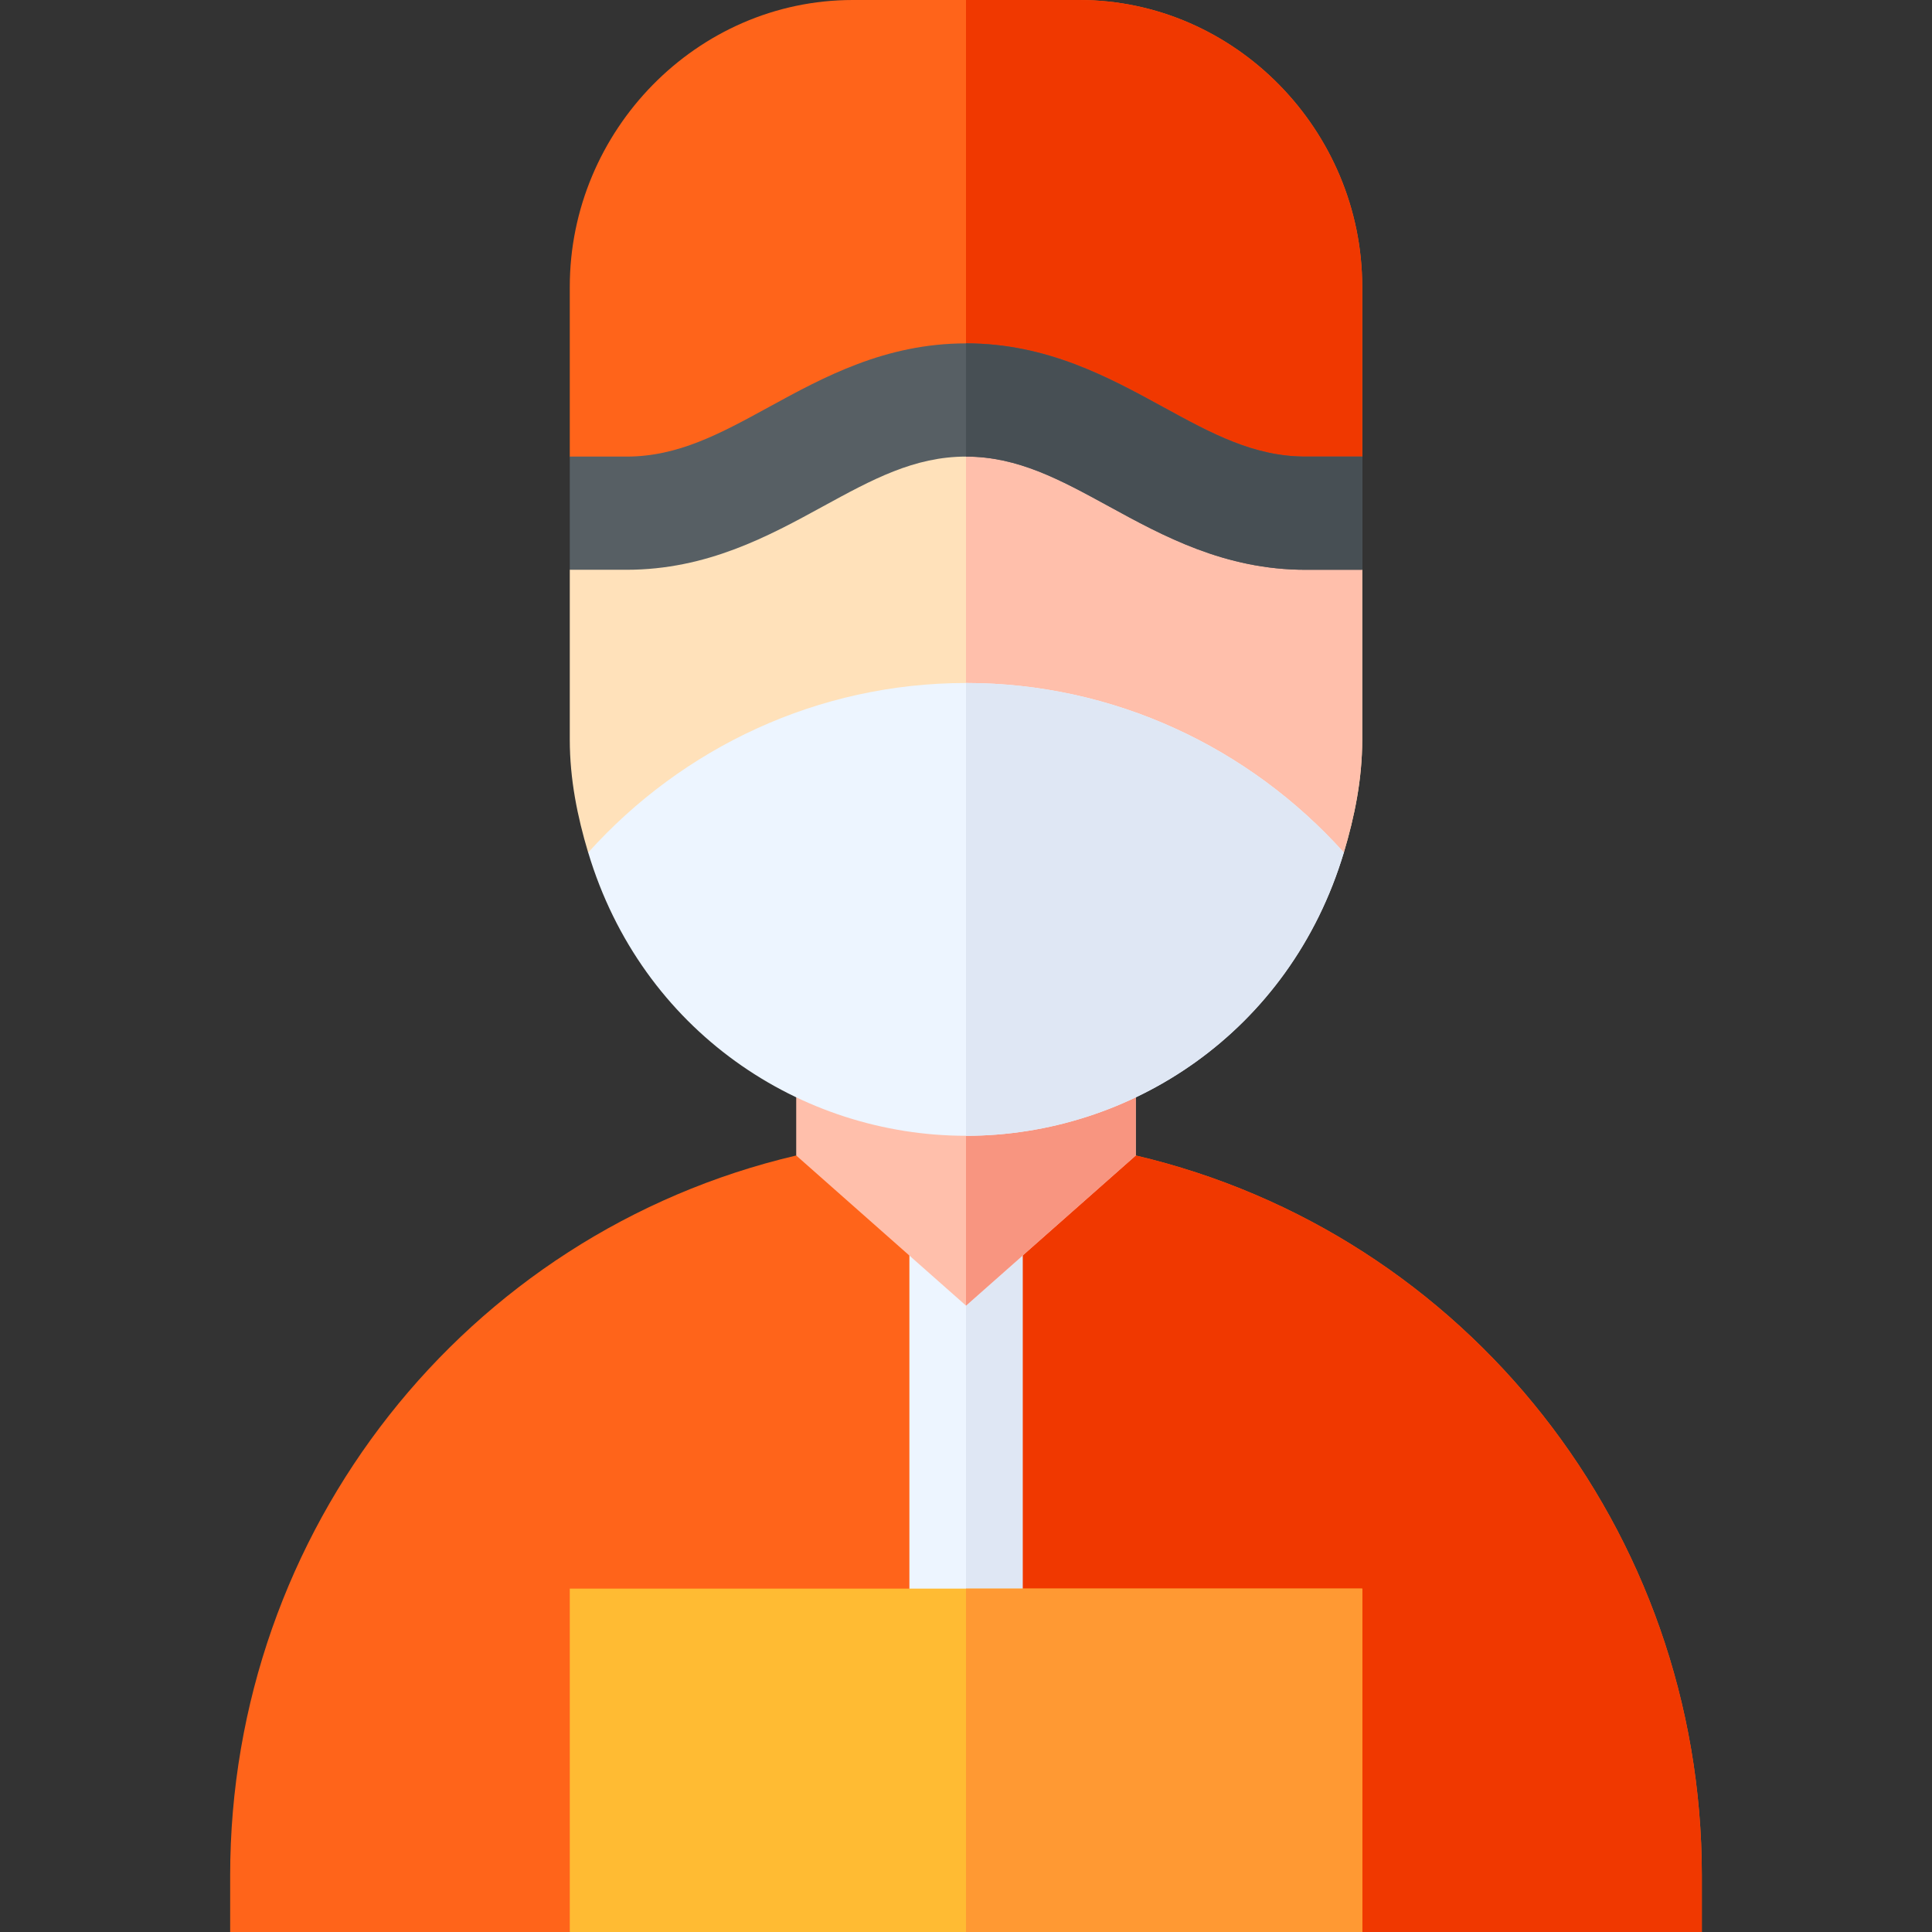 <svg width="60" height="60" viewBox="0 0 60 60" fill="none" xmlns="http://www.w3.org/2000/svg">
<rect x="0" y="0" width="60" height="60" fill="#333333" stroke="none"/>
<path d="M35.273 35.885L30 37.031L24.727 35.885C14.454 38.295 7.148 47.539 7.148 58.242V60H17.695L21.211 56.484H30H38.789L42.305 60H52.852V58.242C52.852 47.539 45.546 38.295 35.273 35.885Z" fill="#FF641A"/>
<path d="M42.305 60H52.852V58.242C52.852 47.539 45.546 38.295 35.273 35.885L30 37.031V56.484H38.789L42.305 60Z" fill="#F03800"/>
<path d="M30 35.273H28.242V56.484H30H31.758V35.273H30Z" fill="#EDF5FF"/>
<path d="M30 35.273H31.758V56.484H30V35.273Z" fill="#DFE7F4"/>
<path d="M30 29.399H24.727V35.885L30 40.547L35.273 35.885V29.399H30Z" fill="#FFBFAB"/>
<path d="M35.273 29.399H30V40.547L35.273 35.885V29.399Z" fill="#F89580"/>
<path d="M30 49.336H17.695V60H30H42.305V49.336H30Z" fill="#FFBB33"/>
<path d="M30 49.336H42.305V60H30V49.336Z" fill="#FF9933"/>
<path d="M40.547 15.938C38.039 15.938 36.121 14.889 34.431 13.963C32.917 13.136 31.61 12.422 30 12.422C28.39 12.422 27.083 13.136 25.569 13.963C23.879 14.889 21.961 15.938 19.453 15.938L17.695 17.695V22.969C17.695 24.195 17.93 25.357 18.266 26.476H30H41.734C42.069 25.357 42.305 24.195 42.305 22.969V17.695L40.547 15.938Z" fill="#FFE1BA"/>
<path d="M42.305 22.969V17.695L40.547 15.938C38.039 15.938 36.121 14.889 34.431 13.963C32.917 13.136 31.61 12.422 30 12.422V26.476H41.734C42.069 25.357 42.305 24.195 42.305 22.969Z" fill="#FFBFAB"/>
<path d="M33.516 0H30H26.484C21.638 0 17.695 4.06 17.695 8.906V14.18L19.453 15.938C21.063 15.938 22.37 15.223 23.884 14.396C25.575 13.471 27.492 12.422 30 12.422C32.508 12.422 34.425 13.471 36.116 14.396C37.63 15.223 38.937 15.938 40.547 15.938L42.305 14.18V8.906C42.305 4.06 38.362 0 33.516 0Z" fill="#FF641A"/>
<path d="M40.547 15.938L42.305 14.18V8.906C42.305 4.06 38.362 0 33.516 0H30V12.422C32.508 12.422 34.425 13.471 36.116 14.396C37.63 15.223 38.937 15.938 40.547 15.938Z" fill="#F03800"/>
<path d="M40.547 14.18C38.937 14.18 37.63 13.466 36.116 12.638C34.425 11.713 32.508 10.664 30 10.664C27.492 10.664 25.575 11.713 23.884 12.638C22.37 13.466 21.063 14.18 19.453 14.18H17.695V17.695H19.453C21.961 17.695 23.879 16.646 25.569 15.721C27.083 14.894 28.39 14.18 30 14.18C31.61 14.18 32.917 14.894 34.431 15.721C36.121 16.646 38.039 17.695 40.547 17.695H42.305V14.18H40.547Z" fill="#575F64"/>
<path d="M40.547 17.695H42.305V14.18H40.547C38.937 14.18 37.63 13.466 36.116 12.638C34.425 11.713 32.508 10.664 30 10.664V14.18C31.61 14.18 32.917 14.894 34.431 15.721C36.121 16.646 38.039 17.695 40.547 17.695Z" fill="#474F54"/>
<path d="M30 21.211C25.406 21.211 21.202 23.213 18.267 26.476C19.93 32.019 24.863 35.273 30 35.273C35.104 35.273 40.059 32.057 41.734 26.476C38.799 23.213 34.595 21.211 30 21.211Z" fill="#EDF5FF"/>
<path d="M41.734 26.476C38.799 23.213 34.595 21.211 30 21.211V35.273C35.104 35.273 40.059 32.057 41.734 26.476Z" fill="#DFE7F4"/>
</svg>
